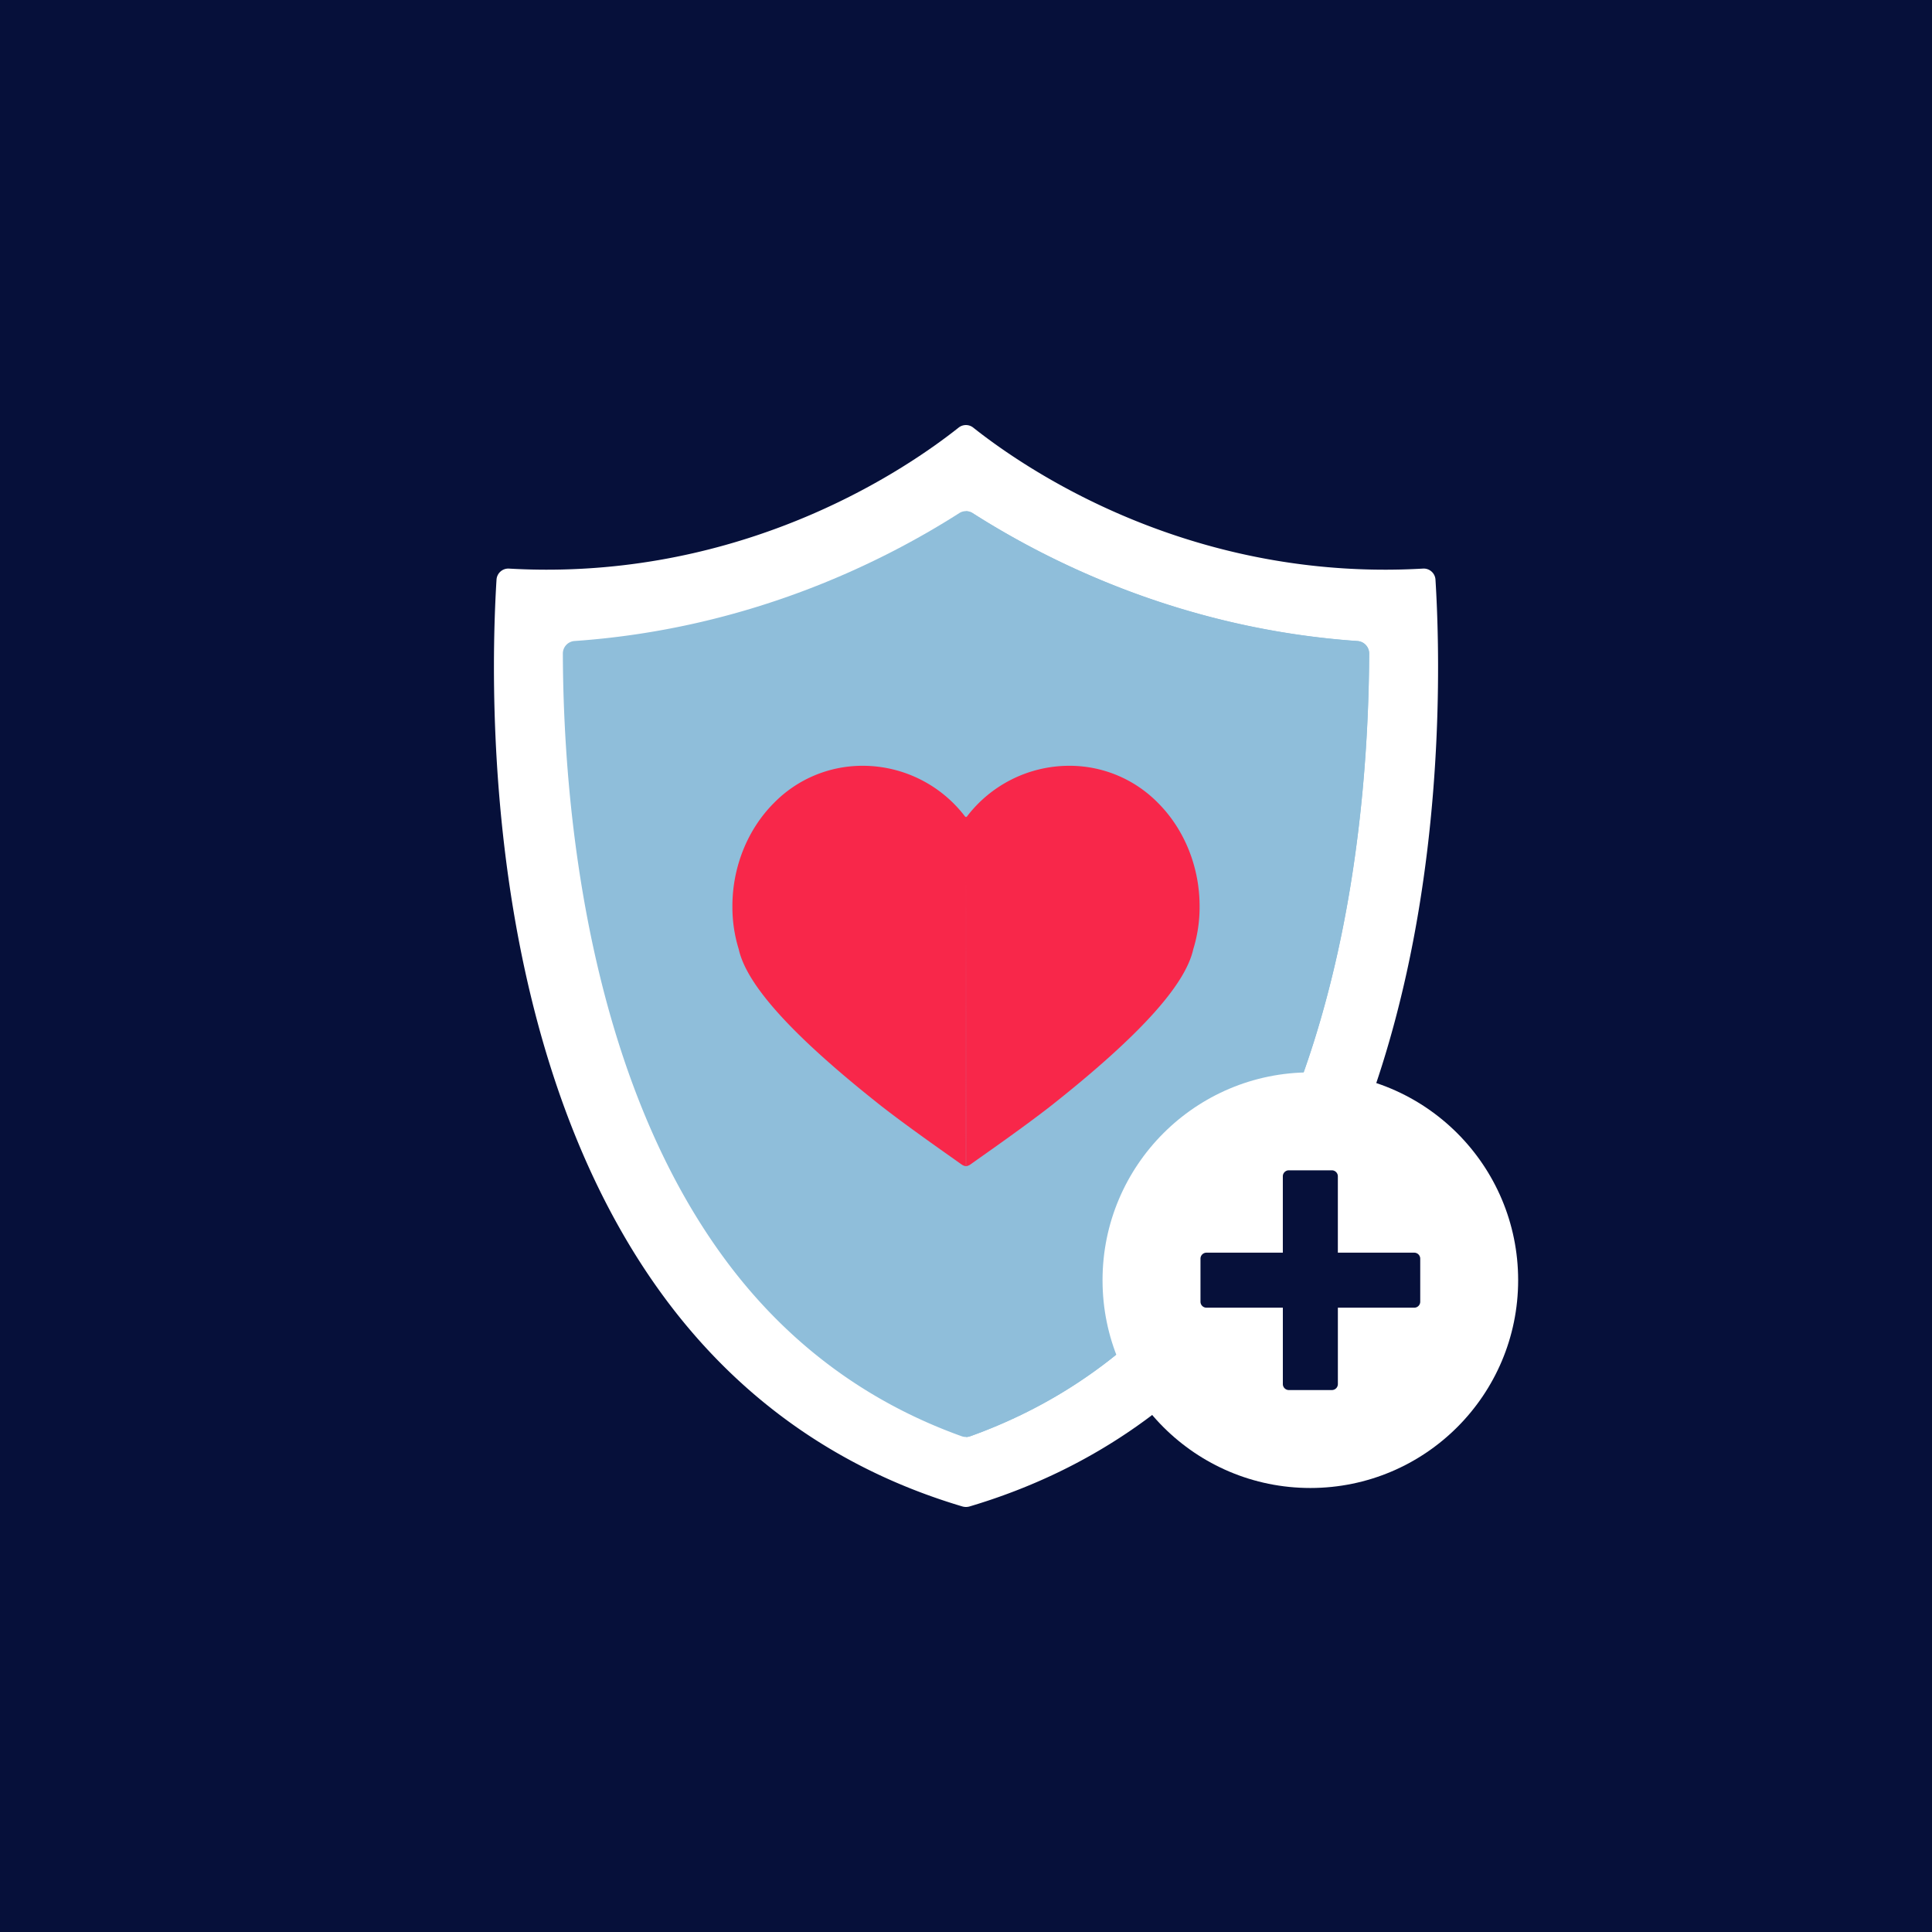 <svg xmlns="http://www.w3.org/2000/svg" viewBox="0 0 1000 1000"><defs><style>.cls-1{fill:#06103a;}.cls-2{fill:#fff;}.cls-3{fill:#8fbeda;}.cls-4{fill:#f8274a;}</style></defs><g id="BG"><rect class="cls-1" width="1000" height="1000"/></g><g id="Layer_1" data-name="Layer 1"><path class="cls-2" d="M501.88,779.73a6.75,6.75,0,0,1-3.78,0C434.27,760.75,382,723.84,342.73,670c-32.42-44.44-56.23-100.52-70.79-166.67C252.65,415.58,254.94,333.22,257,300a6.12,6.12,0,0,1,6.56-5.69c6.48.37,13,.56,19.4.56,109.27,0,186.31-52.21,213.2-73.52a6.06,6.06,0,0,1,7.61,0c26.88,21.31,103.91,73.52,213.2,73.52h0c6.44,0,12.93-.19,19.42-.56A6.11,6.11,0,0,1,743,300c2.08,33.31,4.38,116-15,203.78-14.58,66.06-38.42,122.05-70.84,166.41C617.86,723.93,565.63,760.77,501.88,779.73Z"/><path class="cls-3" d="M502.25,743.38a6.68,6.68,0,0,1-4.54,0c-50.1-18-91.61-49.22-123.51-93-30.32-41.56-52.77-94.83-66.74-158.34-12.7-57.72-16-113.42-16.13-153.79a6.5,6.5,0,0,1,6.11-6.47c88.54-6.17,157.25-39.52,199.05-66.18a6.42,6.42,0,0,1,7,0c41.81,26.67,110.53,60,199.1,66.18a6.5,6.5,0,0,1,6.11,6.47c-.17,40.49-3.44,96.41-16.21,154.25C678.46,556,656,609.13,625.69,650.6,593.8,694.24,552.33,725.39,502.25,743.38Z"/><path class="cls-3" d="M702.56,331.83c-88.57-6.16-157.29-39.51-199.1-66.18a6.4,6.4,0,0,0-3.46-1V743.77a6.66,6.66,0,0,0,2.25-.39c50.08-18,91.55-49.14,123.44-92.78,30.31-41.47,52.77-94.65,66.77-158,12.77-57.84,16-113.76,16.21-154.25A6.5,6.5,0,0,0,702.56,331.83Z"/><circle class="cls-2" cx="678.23" cy="662.62" r="107.56"/><path class="cls-1" d="M732,648.38H692.47V608.86a3.11,3.11,0,0,0-3.1-3.11H667.1a3.11,3.11,0,0,0-3.11,3.11v39.52H624.47a3.1,3.1,0,0,0-3.1,3.11v22.26a3.1,3.1,0,0,0,3.1,3.11H664v39.52a3.11,3.11,0,0,0,3.11,3.11h22.27a3.1,3.1,0,0,0,3.1-3.11V676.86H732a3.1,3.1,0,0,0,3.11-3.1V651.49A3.11,3.11,0,0,0,732,648.38Z"/><path class="cls-4" d="M500,455.31h0V422.62l.25.32A66.65,66.65,0,0,1,553,396.37h.7a64.09,64.09,0,0,1,45.75,19.29c13.77,13.82,21.59,33.47,21.46,53.89a73.57,73.57,0,0,1-3.28,21.76c-4.09,18.61-28.07,45-73.31,80.79-12.24,9.6-30.71,22.62-38.6,28.18-1.66,1.18-2.79,2-3.17,2.25a6.52,6.52,0,0,1-.75.5,5.11,5.11,0,0,1-1.76.6Z"/><path class="cls-4" d="M500,455.31h0V422.62l-.25.32A66.65,66.65,0,0,0,447,396.37h-.7a64.09,64.09,0,0,0-45.75,19.29c-13.77,13.82-21.59,33.47-21.46,53.89a73.57,73.57,0,0,0,3.28,21.76c4.09,18.61,28.07,45,73.31,80.79,12.24,9.6,30.71,22.62,38.6,28.18,1.66,1.18,2.79,2,3.17,2.25a6.52,6.52,0,0,0,.75.5,5.11,5.11,0,0,0,1.76.6Z"/></g></svg>